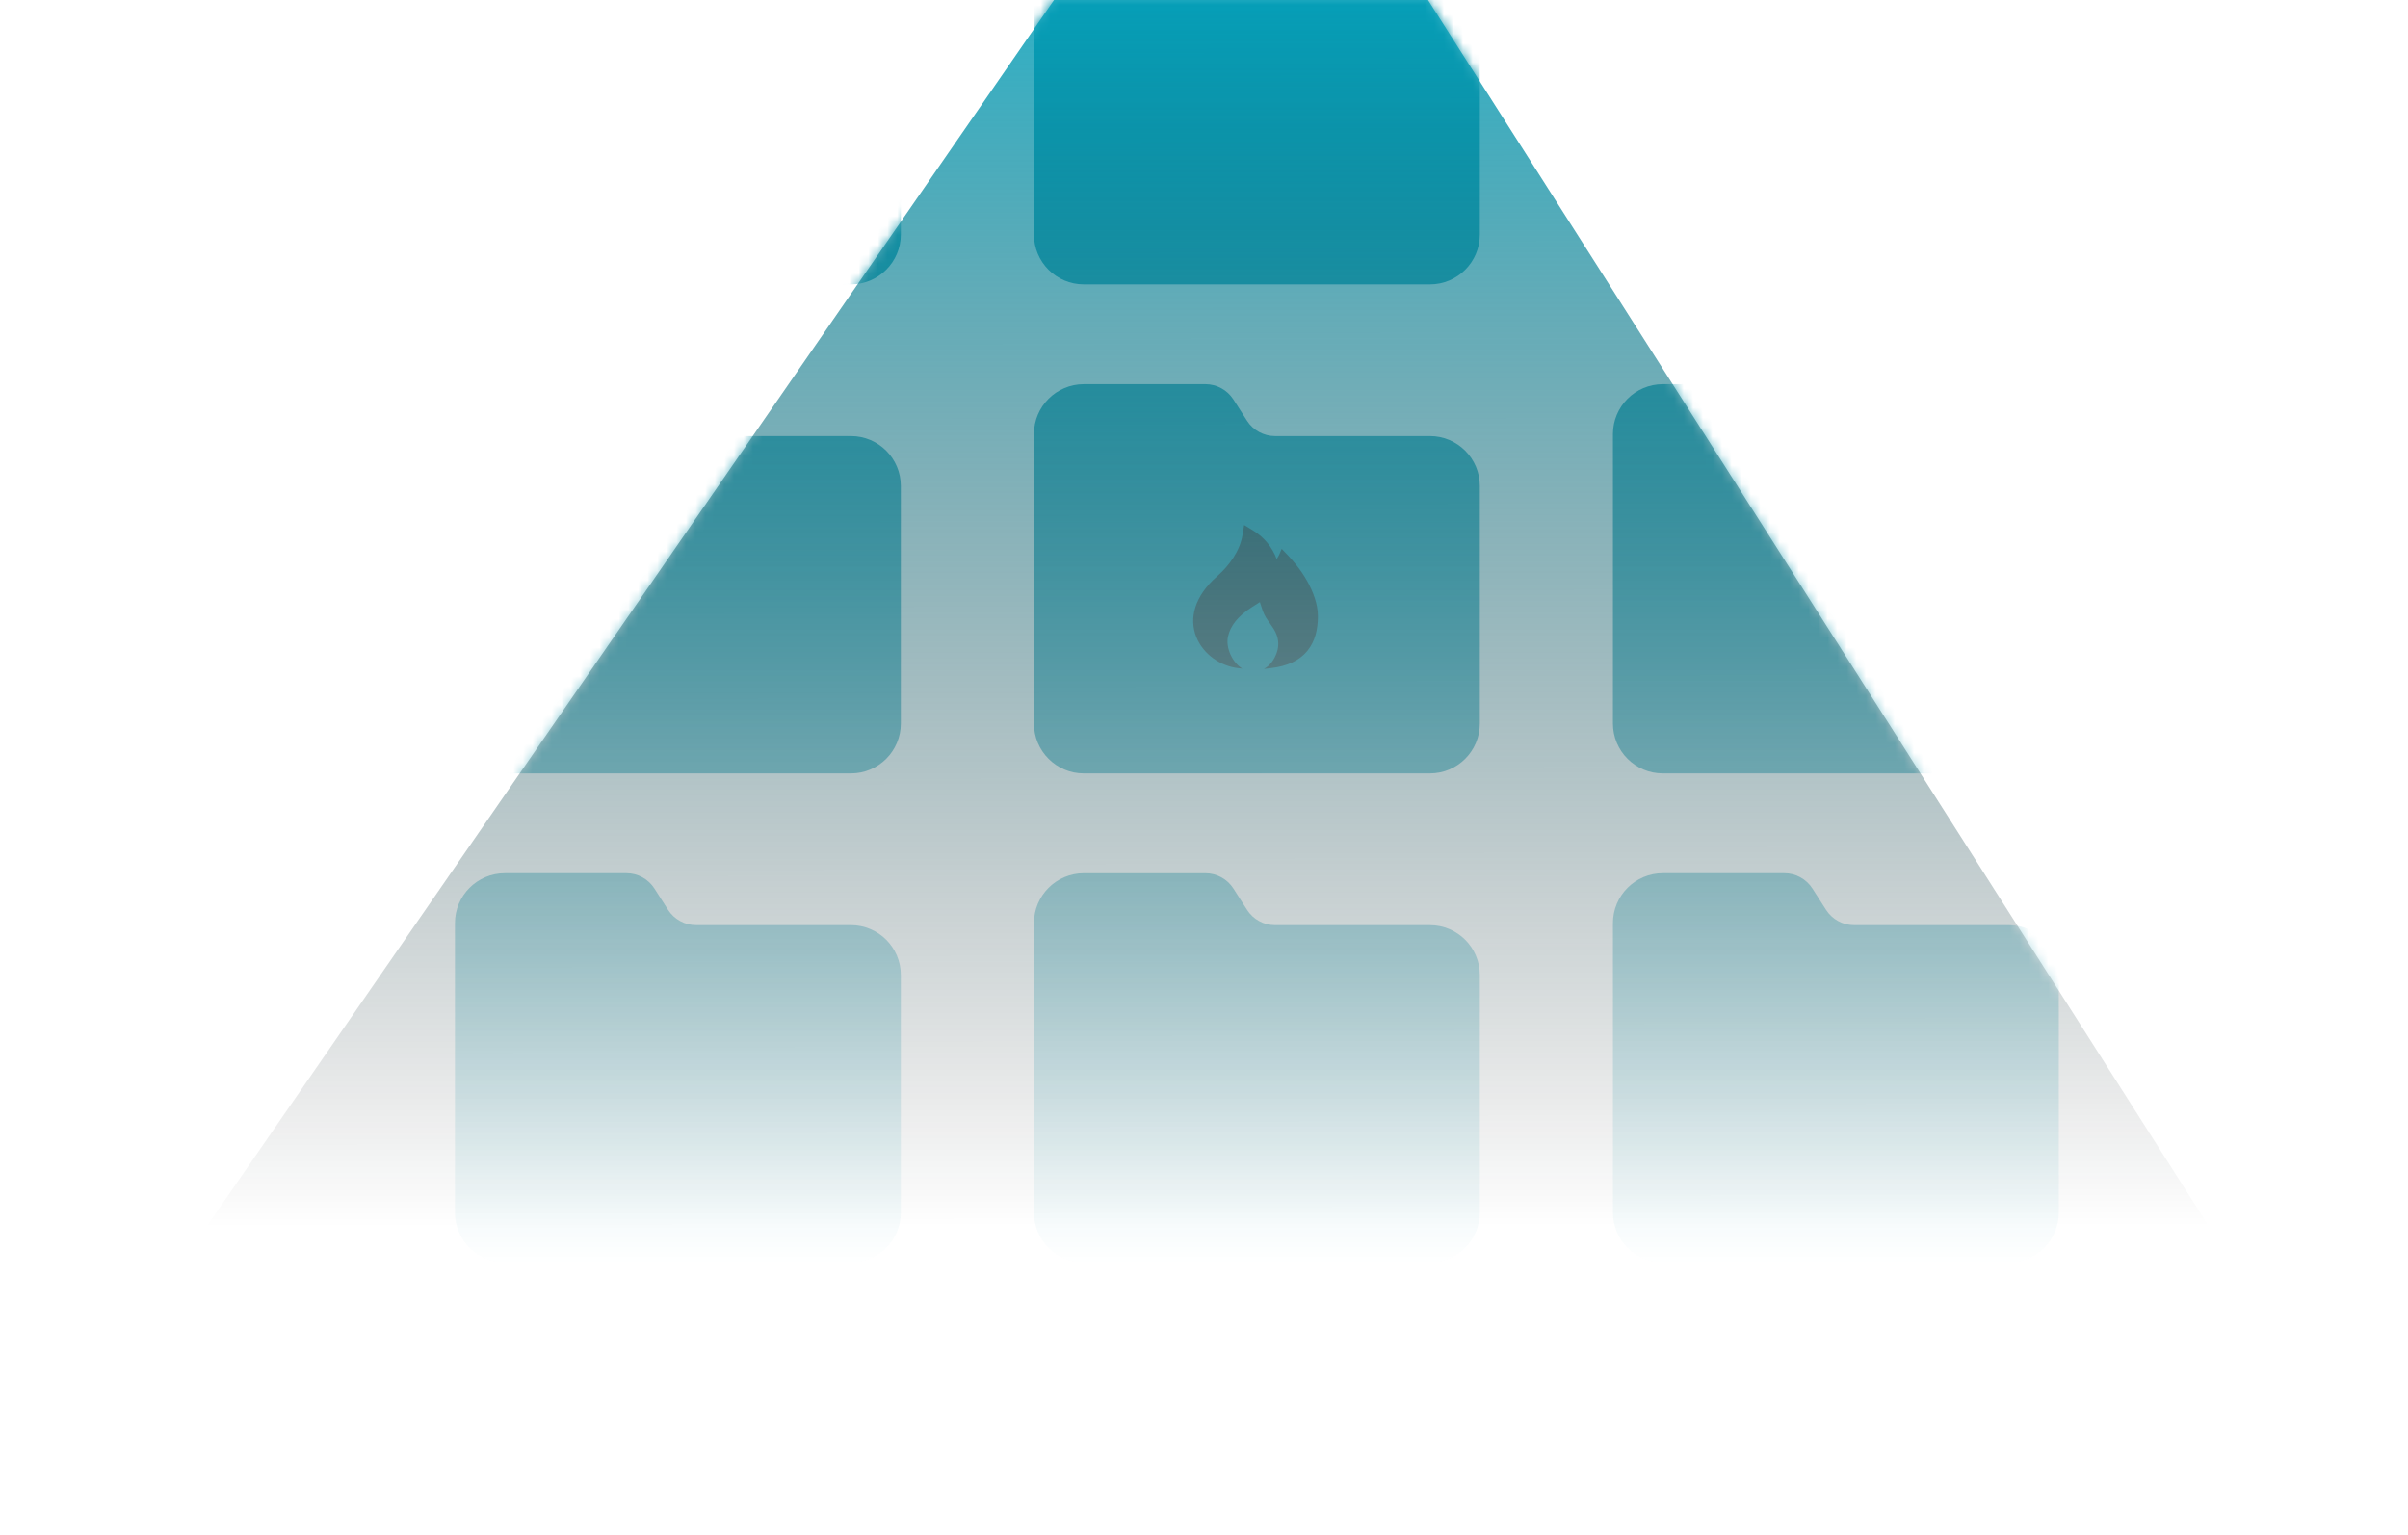<?xml version="1.0" encoding="UTF-8"?> <svg xmlns="http://www.w3.org/2000/svg" width="251" height="160" viewBox="0 0 251 160" fill="none"><mask id="mask0_17_5082" style="mask-type:alpha" maskUnits="userSpaceOnUse" x="0" y="0" width="251" height="160"><path d="M109.865 0H148.849L250.107 159.059H0L109.865 0Z" fill="url(#paint0_linear_17_5082)"></path></mask><g mask="url(#mask0_17_5082)"><path d="M107.773 45.256C107.773 42.383 110.103 40.054 112.976 40.054H125.647C126.829 40.054 127.929 40.656 128.567 41.651L129.989 43.869C130.626 44.864 131.727 45.466 132.909 45.466H149.048C151.921 45.466 154.251 47.795 154.251 50.669V75.432C154.251 78.305 151.921 80.635 149.048 80.635H112.976C110.103 80.635 107.773 78.305 107.773 75.432V45.256Z" fill="#008FA7"></path><path d="M130.586 55.288L129.684 54.741L129.512 55.791C129.239 57.447 128.12 58.987 126.886 60.069C124.471 62.187 123.942 64.49 124.69 66.391C125.405 68.21 127.222 69.455 129.066 69.663L129.492 69.711C128.437 69.058 127.76 67.534 127.996 66.395C128.23 65.276 129.025 64.227 130.554 63.26L131.325 62.773L131.613 63.646C131.782 64.161 132.076 64.575 132.374 64.996C132.517 65.199 132.663 65.404 132.796 65.622C133.256 66.378 133.378 67.22 133.081 68.055C132.81 68.814 132.364 69.41 131.749 69.741L132.444 69.663C134.174 69.468 135.445 68.869 136.27 67.868C137.088 66.875 137.375 65.597 137.375 64.237C137.375 62.969 136.86 61.663 136.253 60.576C135.542 59.303 134.614 58.246 133.6 57.221C133.425 57.576 133.439 57.719 133.078 58.289C132.609 57.031 131.73 55.972 130.586 55.288Z" fill="#01262D"></path><path d="M47.422 45.256C47.422 42.383 49.751 40.054 52.624 40.054H65.295C66.477 40.054 67.578 40.656 68.215 41.651L69.637 43.869C70.275 44.864 71.375 45.466 72.557 45.466H88.696C91.57 45.466 93.899 47.795 93.899 50.669V75.432C93.899 78.305 91.57 80.635 88.696 80.635H52.624C49.751 80.635 47.422 78.305 47.422 75.432V45.256Z" fill="#008FA7"></path><path d="M168.125 45.256C168.125 42.383 170.454 40.054 173.328 40.054H185.998C187.18 40.054 188.281 40.656 188.919 41.651L190.34 43.869C190.978 44.864 192.078 45.466 193.26 45.466H209.399C212.273 45.466 214.602 47.795 214.602 50.669V75.432C214.602 78.305 212.273 80.635 209.399 80.635H173.328C170.454 80.635 168.125 78.305 168.125 75.432V45.256Z" fill="#008FA7"></path><path d="M107.773 96.244C107.773 93.37 110.103 91.041 112.976 91.041H125.647C126.829 91.041 127.929 91.643 128.567 92.638L129.989 94.856C130.626 95.852 131.727 96.453 132.909 96.453H149.048C151.921 96.453 154.251 98.783 154.251 101.656V126.419C154.251 129.292 151.921 131.622 149.048 131.622H112.976C110.103 131.622 107.773 129.292 107.773 126.419V96.244Z" fill="#008FA7"></path><path d="M47.422 96.242C47.422 93.368 49.751 91.039 52.624 91.039H65.295C66.477 91.039 67.578 91.641 68.215 92.636L69.637 94.854C70.275 95.85 71.375 96.451 72.557 96.451H88.696C91.57 96.451 93.899 98.781 93.899 101.654V126.417C93.899 129.29 91.57 131.62 88.696 131.62H52.624C49.751 131.62 47.422 129.29 47.422 126.417V96.242Z" fill="#008FA7"></path><path d="M168.125 96.242C168.125 93.368 170.454 91.039 173.328 91.039H185.998C187.18 91.039 188.281 91.641 188.919 92.636L190.34 94.854C190.978 95.85 192.078 96.451 193.26 96.451H209.399C212.273 96.451 214.602 98.781 214.602 101.654V126.417C214.602 129.29 212.273 131.62 209.399 131.62H173.328C170.454 131.62 168.125 129.29 168.125 126.417V96.242Z" fill="#008FA7"></path><path d="M107.773 147.228C107.773 144.355 110.103 142.025 112.976 142.025H125.647C126.829 142.025 127.929 142.627 128.567 143.622L129.989 145.841C130.626 146.836 131.727 147.438 132.909 147.438H149.048C151.921 147.438 154.251 149.767 154.251 152.64V177.403C154.251 180.277 151.921 182.606 149.048 182.606H112.976C110.103 182.606 107.773 180.277 107.773 177.403V147.228Z" fill="#008FA7"></path><path d="M47.422 147.229C47.422 144.356 49.751 142.026 52.624 142.026H65.295C66.477 142.026 67.578 142.628 68.215 143.623L69.637 145.842C70.275 146.837 71.375 147.439 72.557 147.439H88.696C91.57 147.439 93.899 149.768 93.899 152.641V177.404C93.899 180.278 91.57 182.607 88.696 182.607H52.624C49.751 182.607 47.422 180.278 47.422 177.404V147.229Z" fill="#008FA7"></path><path d="M168.125 147.229C168.125 144.356 170.454 142.026 173.328 142.026H185.998C187.18 142.026 188.281 142.628 188.919 143.623L190.34 145.842C190.978 146.837 192.078 147.439 193.26 147.439H209.399C212.273 147.439 214.602 149.768 214.602 152.641V177.404C214.602 180.278 212.273 182.607 209.399 182.607H173.328C170.454 182.607 168.125 180.278 168.125 177.404V147.229Z" fill="#008FA7"></path><path d="M107.773 -5.727C107.773 -8.6 110.103 -10.93 112.976 -10.93H125.647C126.829 -10.93 127.929 -10.328 128.567 -9.333L129.989 -7.114C130.626 -6.119 131.727 -5.517 132.909 -5.517H149.048C151.921 -5.517 154.251 -3.188 154.251 -0.315V24.448C154.251 27.322 151.921 29.651 149.048 29.651H112.976C110.103 29.651 107.773 27.322 107.773 24.448V-5.727Z" fill="#008FA7"></path><path d="M47.422 -5.73C47.422 -8.603 49.751 -10.933 52.624 -10.933H65.295C66.477 -10.933 67.578 -10.331 68.215 -9.336L69.637 -7.117C70.275 -6.122 71.375 -5.52 72.557 -5.52H88.696C91.57 -5.52 93.899 -3.191 93.899 -0.318V24.445C93.899 27.319 91.57 29.648 88.696 29.648H52.624C49.751 29.648 47.422 27.319 47.422 24.445V-5.73Z" fill="#008FA7"></path><path d="M168.125 -5.73C168.125 -8.603 170.454 -10.933 173.328 -10.933H185.998C187.18 -10.933 188.281 -10.331 188.919 -9.336L190.34 -7.117C190.978 -6.122 192.078 -5.52 193.26 -5.52H209.399C212.273 -5.52 214.602 -3.191 214.602 -0.318V24.445C214.602 27.319 212.273 29.648 209.399 29.648H173.328C170.454 29.648 168.125 27.319 168.125 24.445V-5.73Z" fill="#008FA7"></path></g><path d="M109.865 0H148.849L250.107 159.059H0L109.865 0Z" fill="url(#paint1_linear_17_5082)"></path><defs><linearGradient id="paint0_linear_17_5082" x1="125.053" y1="0" x2="125.053" y2="159.059" gradientUnits="userSpaceOnUse"><stop stop-color="#060606"></stop><stop offset="0.83" stop-color="#080808" stop-opacity="0"></stop></linearGradient><linearGradient id="paint1_linear_17_5082" x1="125" y1="-24" x2="125.053" y2="159.059" gradientUnits="userSpaceOnUse"><stop stop-color="#07BEDC"></stop><stop offset="0.83" stop-color="#080808" stop-opacity="0"></stop></linearGradient></defs></svg> 